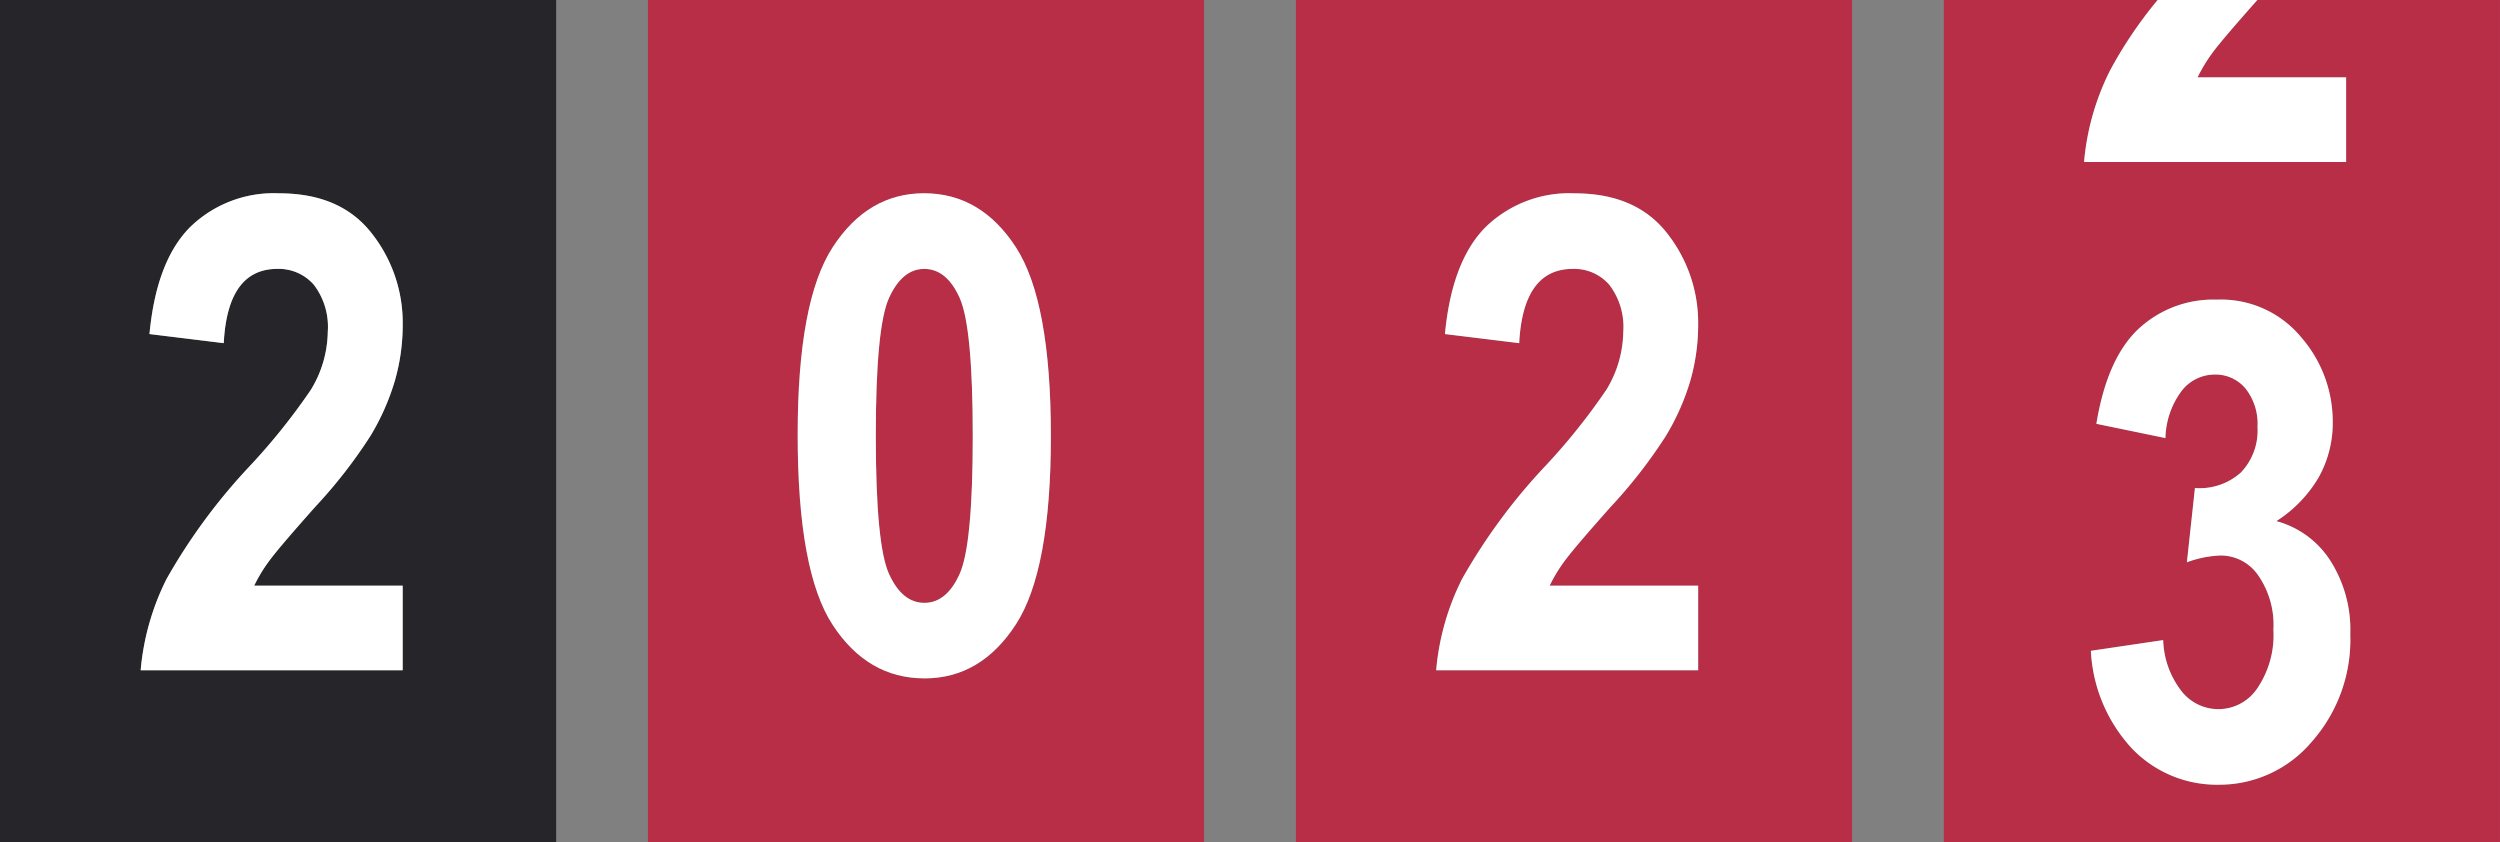 <svg xmlns="http://www.w3.org/2000/svg" xmlns:xlink="http://www.w3.org/1999/xlink" width="213" height="71.754" viewBox="0 0 213 71.754"><rect x="0" y="0" width="213" height="71.754" fill="#808080" stroke="none"/><defs><clipPath id="clip-path"><rect id="Rectangle_235" data-name="Rectangle 235" width="213" height="71.754" fill="none"></rect></clipPath></defs><g id="Group_27" data-name="Group 27" transform="translate(0 0)"><g id="Group_26" data-name="Group 26" transform="translate(0 0)" clip-path="url(#clip-path)"><path id="Path_269" data-name="Path 269" d="M0,71.753H47.384V0H0Zm26.739-47.49a3.956,3.956,0,0,0-3.122-1.353q-4.224,0-4.557,6.326l-6.326-.773q.58-6.188,3.439-9.09a10.209,10.209,0,0,1,7.611-2.9q5.221,0,7.872,3.394a12.3,12.3,0,0,1,2.652,7.784,17.183,17.183,0,0,1-.676,4.817,20.1,20.1,0,0,1-2.086,4.692,42.194,42.194,0,0,1-4.7,6.031q-3.066,3.449-3.88,4.555A12.926,12.926,0,0,0,21.658,49.9H34.308v7.209H11.988a21.451,21.451,0,0,1,2.2-7.769,49.71,49.71,0,0,1,7.139-9.675A53.5,53.5,0,0,0,26.491,33.2a9.71,9.71,0,0,0,1.436-4.94,5.906,5.906,0,0,0-1.188-4" transform="translate(0 0)" fill="#26262a"></path><path id="Path_270" data-name="Path 270" d="M48.916,42.2q1.914,0,3.021-2.484t1.11-11.728q0-9.274-1.11-11.758t-3.021-2.482q-1.884,0-3.007,2.482T44.786,27.991q0,9.272,1.123,11.743T48.916,42.2" transform="translate(29.832 9.16)" fill="#b92e47"></path><path id="Path_271" data-name="Path 271" d="M33.134,71.753H80.518V0H33.134ZM48.874,21.07q2.984-4.6,7.789-4.6,4.836,0,7.819,4.6T67.464,37.15q0,11.456-2.982,16.053t-7.791,4.6q-4.833,0-7.817-4.553T45.89,37.068q0-11.4,2.984-16" transform="translate(22.07 0)" fill="#b92e47"></path><path id="Path_272" data-name="Path 272" d="M66.27,71.753h47.384V0H66.27Zm26.7-47.49a3.957,3.957,0,0,0-3.121-1.353q-4.226,0-4.558,6.326l-6.326-.773q.58-6.188,3.439-9.09a10.213,10.213,0,0,1,7.612-2.9q5.218,0,7.871,3.394a12.3,12.3,0,0,1,2.652,7.784,17.244,17.244,0,0,1-.676,4.817,20.1,20.1,0,0,1-2.086,4.692,42.194,42.194,0,0,1-4.7,6.031q-3.064,3.449-3.88,4.555A13.054,13.054,0,0,0,87.889,49.9h12.652v7.209H78.221a21.45,21.45,0,0,1,2.2-7.769,49.593,49.593,0,0,1,7.141-9.675A53.6,53.6,0,0,0,92.724,33.2a9.694,9.694,0,0,0,1.436-4.94,5.9,5.9,0,0,0-1.188-4" transform="translate(44.142 0)" fill="#b92e47"></path><path id="Path_273" data-name="Path 273" d="M126.111,0c-1.978,2.229-3.244,3.714-3.775,4.437a13.056,13.056,0,0,0-1.313,2.153h12.652V13.8H111.355a21.482,21.482,0,0,1,2.2-7.769A36.23,36.23,0,0,1,117.619,0H99.4V71.754h47.384V0Zm4.617,63.222a10.29,10.29,0,0,1-7.869,3.632,10.014,10.014,0,0,1-7.4-3.059,13.184,13.184,0,0,1-3.525-8.349l6.16-.913a7.443,7.443,0,0,0,1.578,4.372,3.984,3.984,0,0,0,6.454-.283,8.068,8.068,0,0,0,1.36-4.972,7.4,7.4,0,0,0-1.3-4.64,3.885,3.885,0,0,0-3.161-1.686,9.189,9.189,0,0,0-2.911.581l.69-6.326a5.259,5.259,0,0,0,3.917-1.323,5.171,5.171,0,0,0,1.415-3.884,4.845,4.845,0,0,0-1.025-3.277,3.324,3.324,0,0,0-2.634-1.185,3.571,3.571,0,0,0-2.786,1.366,6.97,6.97,0,0,0-1.4,4.047L112.4,36.109q.912-5.553,3.569-8.066a9.35,9.35,0,0,1,6.694-2.514,8.861,8.861,0,0,1,7.2,3.226,10.944,10.944,0,0,1,2.671,7.146,9.5,9.5,0,0,1-1.2,4.772,11.058,11.058,0,0,1-3.6,3.724,7.889,7.889,0,0,1,4.545,3.287,10.932,10.932,0,0,1,1.753,6.353,13.122,13.122,0,0,1-3.306,9.185" transform="translate(66.212 0.001)" fill="#b92e47"></path><path id="Path_274" data-name="Path 274" d="M106.577,13.8H128.9V6.589H116.245a13.056,13.056,0,0,1,1.313-2.153c.531-.723,1.8-2.208,3.775-4.437h-8.492a36.23,36.23,0,0,0-4.069,6.03,21.491,21.491,0,0,0-2.2,7.769" transform="translate(70.99 0.001)" fill="#fff"></path><path id="Path_275" data-name="Path 275" d="M16.533,33.077a49.684,49.684,0,0,0-7.141,9.675,21.481,21.481,0,0,0-2.2,7.769H29.515V43.312H16.864a13.039,13.039,0,0,1,1.311-2.153q.815-1.107,3.882-4.555a42.506,42.506,0,0,0,4.7-6.031,20.159,20.159,0,0,0,2.084-4.692,17.183,17.183,0,0,0,.676-4.817,12.3,12.3,0,0,0-2.651-7.784q-2.652-3.394-7.872-3.394a10.206,10.206,0,0,0-7.611,2.9q-2.859,2.9-3.439,9.089l6.326.775q.33-6.325,4.557-6.326a3.958,3.958,0,0,1,3.122,1.353,5.906,5.906,0,0,1,1.186,4,9.712,9.712,0,0,1-1.435,4.94,53.856,53.856,0,0,1-5.167,6.459" transform="translate(4.793 6.586)" fill="#fff"></path><path id="Path_276" data-name="Path 276" d="M51.591,51.211q4.806,0,7.791-4.6t2.982-16.051q0-11.486-2.982-16.081t-7.819-4.6q-4.8,0-7.789,4.6t-2.982,16q0,11.621,2.982,16.176t7.817,4.553m-3.021-32.4q1.122-2.482,3.007-2.482,1.912,0,3.021,2.482t1.11,11.758q0,9.244-1.11,11.728t-3.021,2.484q-1.887,0-3.007-2.471T47.447,30.565q0-9.274,1.123-11.758" transform="translate(27.171 6.586)" fill="#fff"></path><path id="Path_277" data-name="Path 277" d="M82.781,33.077a49.543,49.543,0,0,0-7.141,9.675,21.448,21.448,0,0,0-2.2,7.769H95.763V43.312H83.111a13.054,13.054,0,0,1,1.313-2.153q.815-1.107,3.88-4.555A42.382,42.382,0,0,0,93,30.573a20.1,20.1,0,0,0,2.086-4.692,17.244,17.244,0,0,0,.676-4.817,12.3,12.3,0,0,0-2.652-7.784Q90.461,9.887,85.24,9.887a10.213,10.213,0,0,0-7.612,2.9q-2.857,2.9-3.439,9.089l6.326.775q.33-6.325,4.558-6.326a3.957,3.957,0,0,1,3.121,1.353,5.9,5.9,0,0,1,1.188,4,9.7,9.7,0,0,1-1.436,4.94,53.6,53.6,0,0,1-5.165,6.459" transform="translate(48.921 6.586)" fill="#fff"></path><path id="Path_278" data-name="Path 278" d="M122.726,34.19a11.073,11.073,0,0,0,3.6-3.724,9.5,9.5,0,0,0,1.2-4.773,10.943,10.943,0,0,0-2.671-7.144,8.864,8.864,0,0,0-7.2-3.226,9.356,9.356,0,0,0-6.7,2.514q-2.654,2.512-3.567,8.064l5.883,1.216a6.97,6.97,0,0,1,1.4-4.047,3.571,3.571,0,0,1,2.786-1.366,3.324,3.324,0,0,1,2.634,1.185,4.842,4.842,0,0,1,1.025,3.277,5.165,5.165,0,0,1-1.416,3.884,5.259,5.259,0,0,1-3.915,1.323L115.1,37.7a9.228,9.228,0,0,1,2.911-.58,3.885,3.885,0,0,1,3.161,1.686,7.4,7.4,0,0,1,1.3,4.64,8.071,8.071,0,0,1-1.36,4.972,3.984,3.984,0,0,1-6.454.283,7.432,7.432,0,0,1-1.578-4.372l-6.16.913a13.184,13.184,0,0,0,3.525,8.349,10.014,10.014,0,0,0,7.4,3.059,10.293,10.293,0,0,0,7.869-3.632,13.122,13.122,0,0,0,3.306-9.185,10.932,10.932,0,0,0-1.753-6.353,7.889,7.889,0,0,0-4.545-3.287" transform="translate(71.223 10.207)" fill="#fff"></path></g></g></svg>